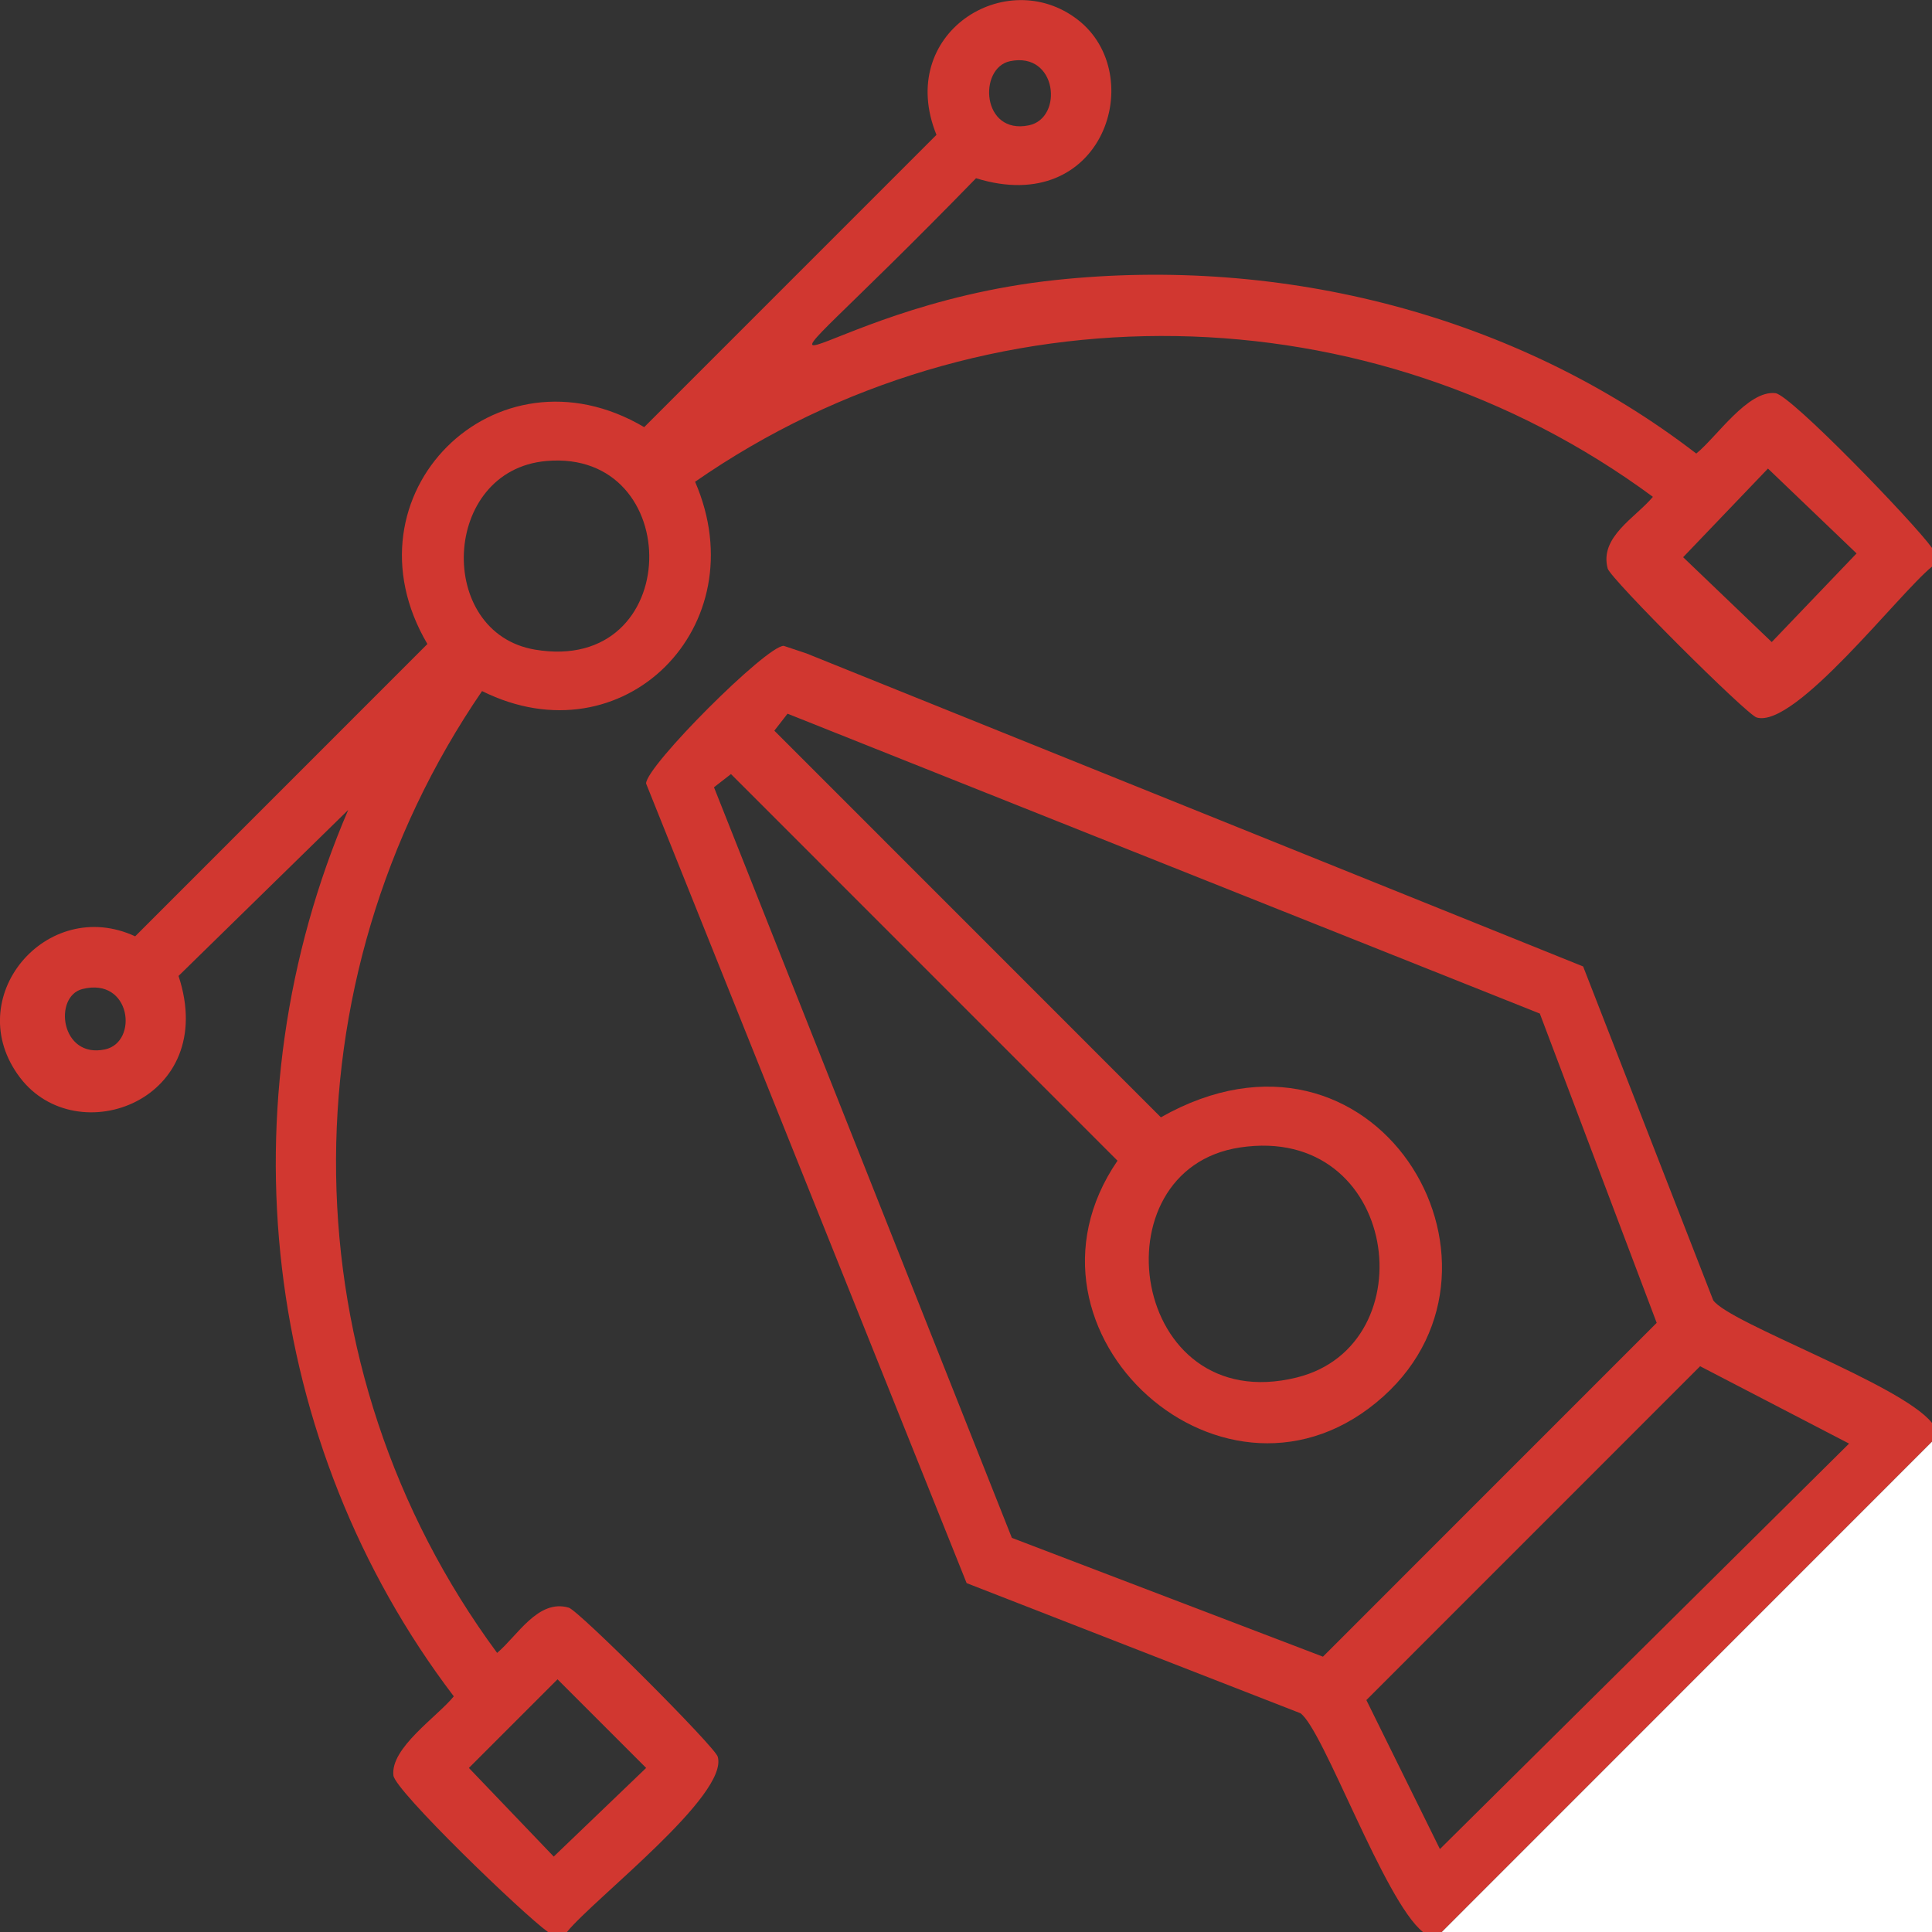 <svg width="100" height="100" viewBox="0 0 100 100" fill="none" xmlns="http://www.w3.org/2000/svg">
<rect x="0" y="0" width="100" height="100" fill="#333333" stroke="none"/>
<g clip-path="url(#clip0_2204_4634)">
<path d="M100 28.353V29.328C98.271 30.732 92.913 37.721 90.923 37.137C90.399 36.983 83.354 29.954 83.213 29.425C82.777 27.792 84.644 26.804 85.554 25.716C70.947 14.937 50.906 14.567 35.978 24.936C39.217 32.411 32.257 39.404 24.951 35.77C14.623 50.861 14.876 70.844 25.731 85.554C26.776 84.68 27.848 82.745 29.439 83.212C29.963 83.366 36.995 90.4 37.149 90.924C37.733 92.914 30.745 98.274 29.342 100.003H28.367C27.063 99.069 20.461 92.7 20.364 91.902C20.192 90.475 22.636 88.856 23.488 87.802C13.551 74.736 11.528 57.037 18.023 41.923C15.095 44.787 12.166 47.65 9.241 50.514C11.363 56.948 3.995 59.656 1.043 55.785C-2.097 51.667 2.412 46.339 6.996 48.464C12.039 43.42 17.079 38.379 22.122 33.334C17.574 25.62 25.642 17.561 33.344 22.109C38.387 17.065 43.428 12.024 48.471 6.98C46.346 1.727 52.09 -1.846 55.79 1.025C59.461 3.873 57.114 11.275 50.52 9.225C36.38 23.744 41.42 15.905 54.619 14.496C66.368 13.242 78.451 16.283 87.799 23.476C88.853 22.623 90.472 20.179 91.898 20.351C92.696 20.448 99.064 27.052 99.997 28.356L100 28.353ZM52.28 3.167C50.624 3.513 50.802 6.995 53.255 6.487C55.057 6.114 54.723 2.655 52.28 3.167ZM28.273 23.862C22.836 24.347 22.544 32.753 27.686 33.624C35.441 34.938 35.514 23.218 28.273 23.862ZM91.51 24.253C90.047 25.781 88.582 27.312 87.119 28.841C88.647 30.304 90.177 31.77 91.705 33.233C93.168 31.704 94.634 30.174 96.096 28.645C94.569 27.182 93.038 25.716 91.51 24.253ZM4.266 51.192C2.751 51.573 3.134 54.81 5.436 54.317C7.178 53.944 6.79 50.558 4.266 51.192ZM28.857 86.921C27.329 88.449 25.798 89.98 24.27 91.508C25.733 93.037 27.199 94.568 28.661 96.096C30.255 94.568 31.85 93.037 33.444 91.508C31.916 89.98 30.385 88.449 28.857 86.921Z" fill="#D13730"/>
<path d="M100 73.645V74.621C91.542 83.081 83.085 91.539 74.627 100H73.652C71.649 98.412 68.497 89.51 67.308 88.676C61.55 86.43 55.793 84.185 50.033 81.942C44.502 68.145 38.972 54.35 33.441 40.554C33.441 39.651 39.663 33.426 40.565 33.428C40.956 33.559 41.345 33.689 41.736 33.819C55.138 39.221 68.541 44.622 81.943 50.024C84.189 55.782 86.433 61.541 88.676 67.302C89.51 68.492 98.41 71.645 99.998 73.648L100 73.645ZM40.763 36.941C40.536 37.233 40.307 37.528 40.08 37.82C46.75 44.492 53.417 51.161 60.087 57.832C71.117 51.583 79.338 65.323 71.602 72.279C63.506 79.56 51.756 68.961 57.842 60.078C51.172 53.406 44.505 46.737 37.835 40.066C37.543 40.293 37.248 40.522 36.956 40.749C42.096 53.698 47.235 66.65 52.374 79.6C57.741 81.65 63.109 83.7 68.476 85.749L85.75 68.471C83.735 63.135 81.717 57.798 79.701 52.462C66.721 47.288 53.741 42.116 40.763 36.941ZM64.186 59.392C56.648 60.524 58.492 73.426 67.115 71.3C73.92 69.624 72.397 58.158 64.186 59.392ZM87.998 70.716C82.241 76.475 76.483 82.234 70.723 87.995C71.993 90.567 73.26 93.136 74.53 95.707C81.589 88.712 88.647 81.715 95.708 74.72C93.137 73.384 90.569 72.052 87.998 70.716Z" fill="#D13730"/>
<path d="M100 74.621V100H74.627C83.086 91.539 91.542 83.081 100 74.621Z" fill="white"/>
</g>
<defs>
<clipPath id="clip0_2204_4634">
<rect width="100" height="100" fill="white"/>
</clipPath>
</defs>
</svg>
